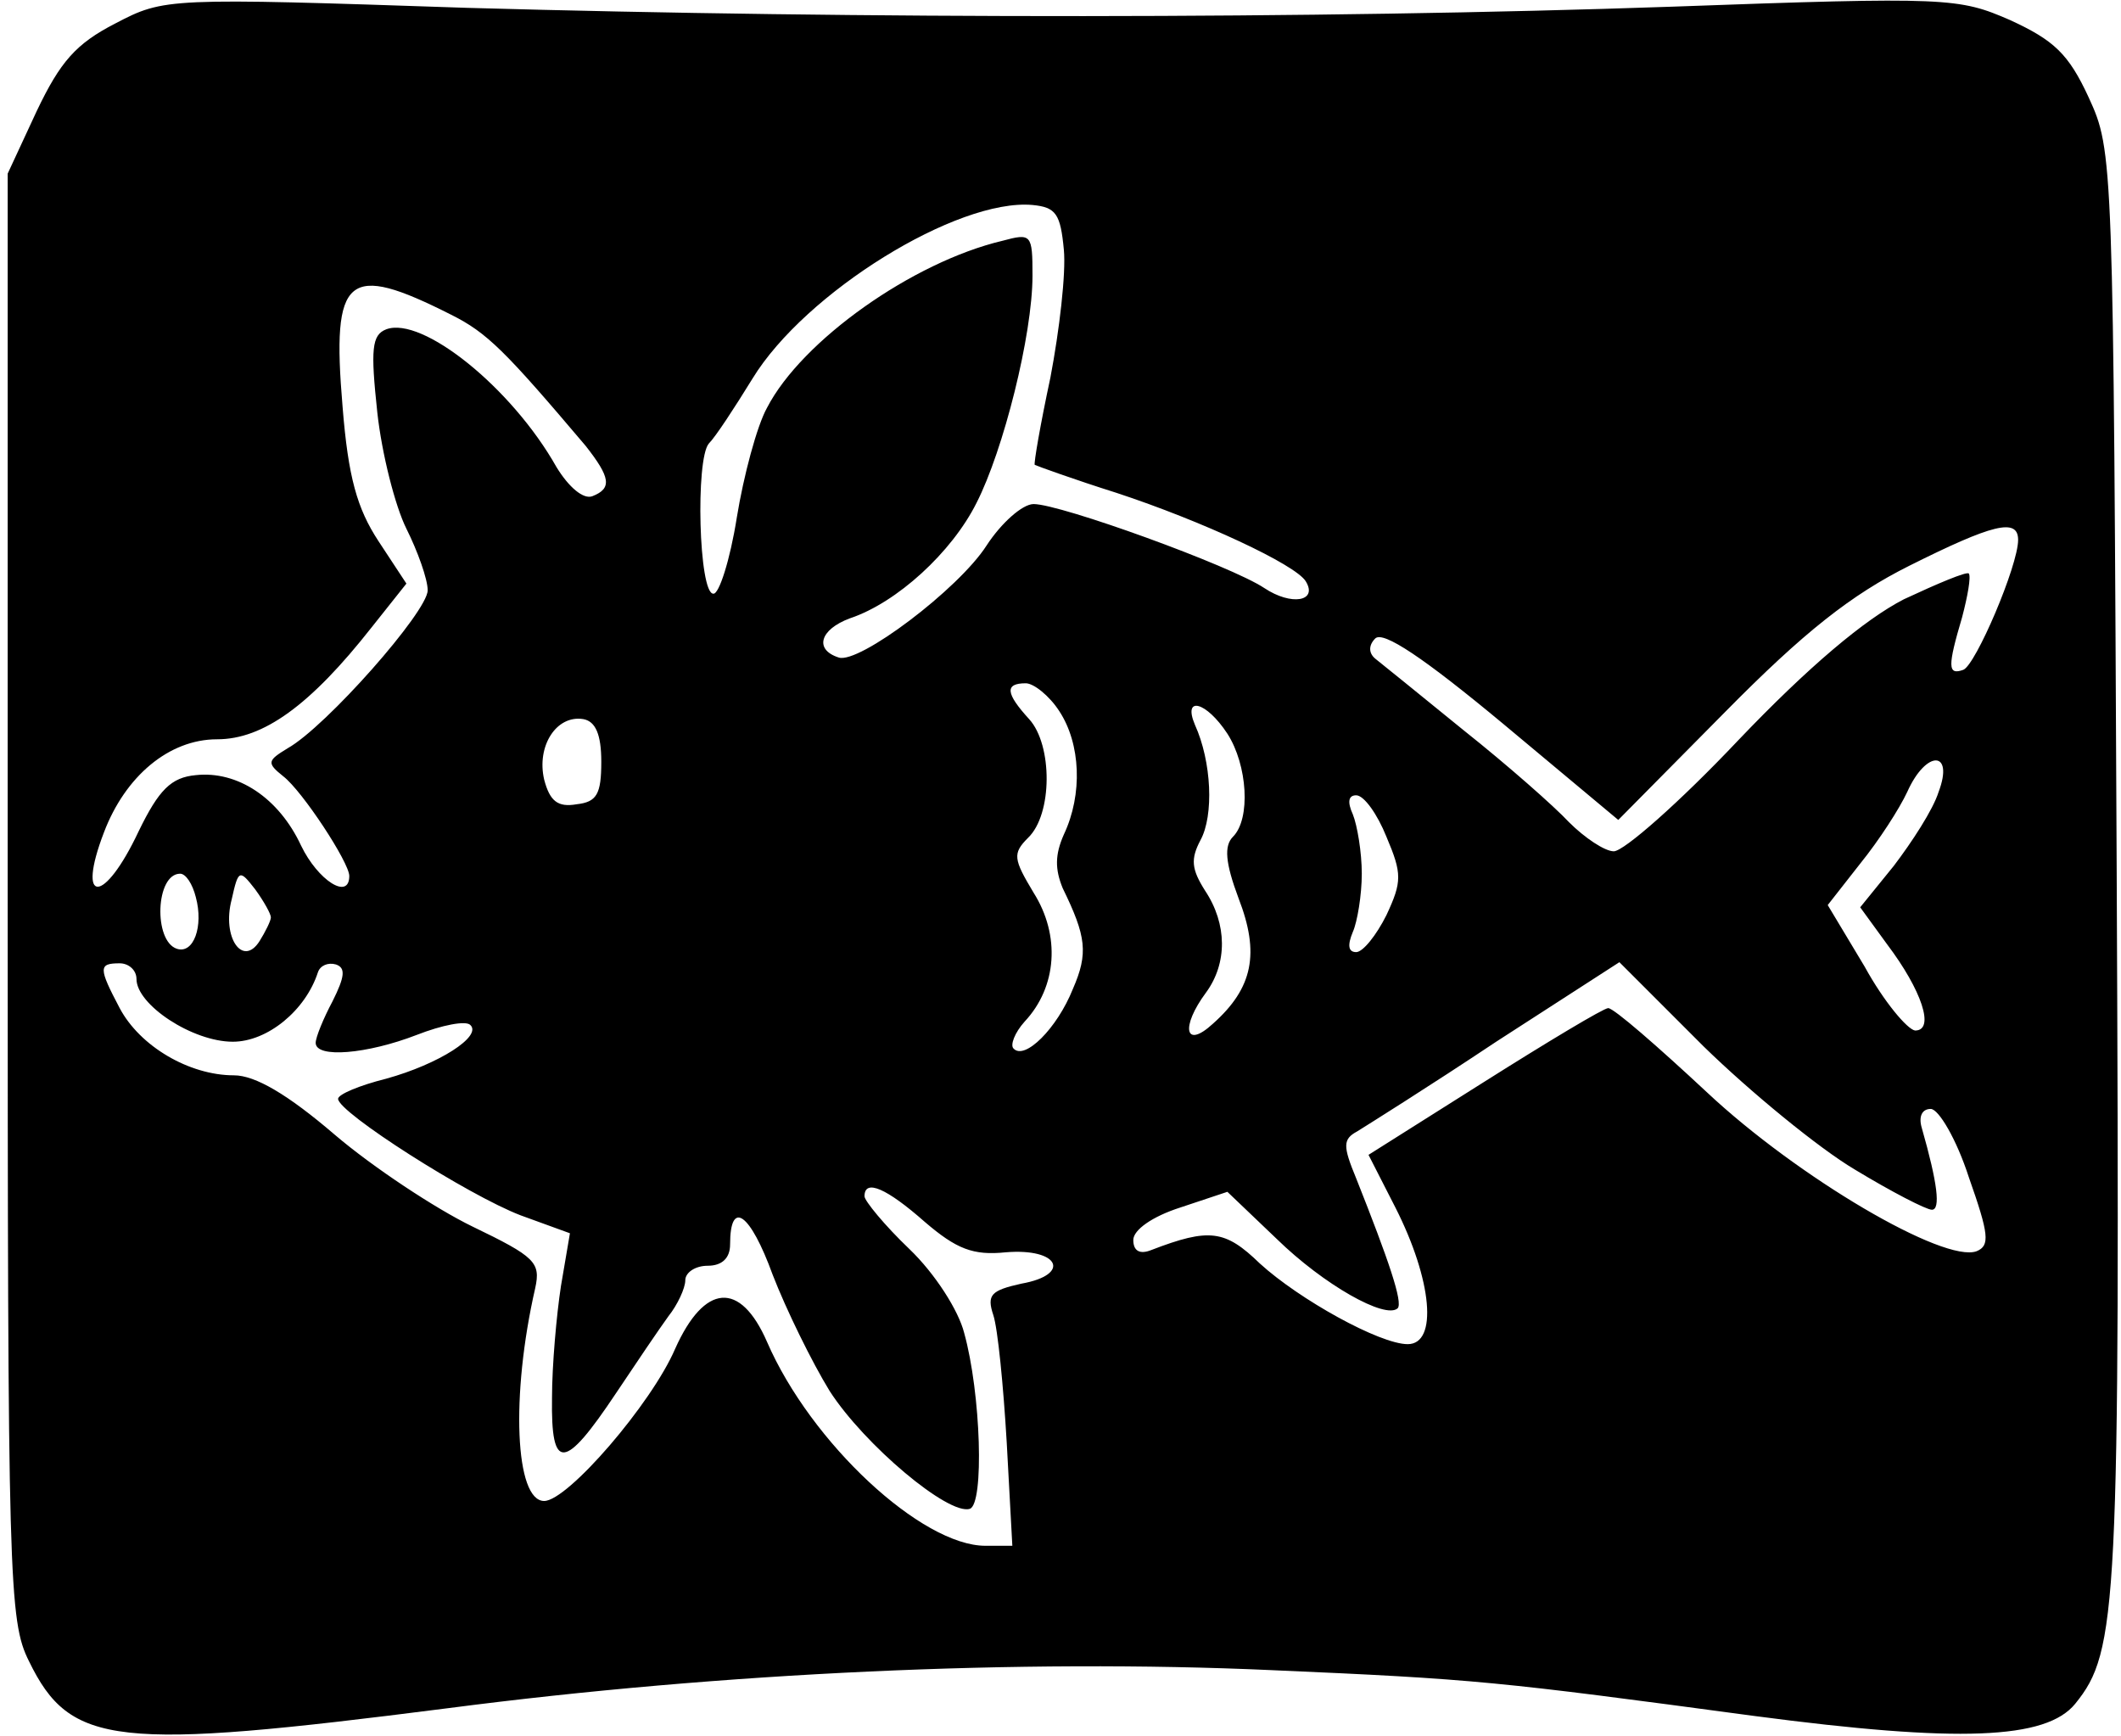 <?xml version="1.0" encoding="UTF-8" standalone="yes"?>
<svg version="1.0" xmlns="http://www.w3.org/2000/svg" width="50mm" height="40.925mm" viewBox="0 0 189 155" preserveAspectRatio="xMidYMid meet">
  <g transform="translate(0,155) scale(0.1,-0.1)" fill="#000000" stroke="none">
    <path d="M101 1529 c-35 -18 -49 -34 -70 -78 l-26 -56 0 -645 c0 -612 1 -647
19 -683 37 -76 77 -80 374 -42 246 32 512 44 735 34 184 -8 201 -10 432 -41
182 -24 260 -21 286 11 38 47 40 84 37 743 -3 639 -3 643 -25 691 -18 39 -31
51 -70 69 -46 20 -55 21 -303 12 -317 -11 -722 -11 -1075 -1 -268 9 -270 9
-314 -14z m847 -202 c2 -21 -4 -72 -12 -114 -9 -42 -15 -77 -14 -78 2 -1 35
-13 73 -25 76 -25 160 -64 169 -79 11 -18 -13 -22 -37 -6 -30 20 -182 75 -206
75 -10 0 -29 -17 -42 -37 -25 -39 -114 -106 -132 -100 -22 7 -17 25 10 35 42
14 91 59 113 103 24 47 50 150 50 203 0 37 -1 38 -27 31 -80 -19 -179 -89
-210 -149 -9 -16 -21 -61 -27 -98 -6 -38 -16 -69 -21 -68 -13 0 -16 120 -4
134 6 6 23 32 39 58 47 77 183 161 250 155 21 -2 25 -8 28 -40z m-547 -58 c32
-16 48 -32 120 -117 22 -28 24 -38 6 -45 -8 -3 -21 8 -32 26 -40 71 -120 135
-152 123 -13 -5 -14 -18 -8 -74 4 -37 16 -84 26 -104 10 -20 19 -45 19 -55 0
-19 -91 -122 -125 -141 -18 -11 -19 -13 -4 -25 17 -13 59 -77 59 -89 0 -22
-28 -4 -43 27 -20 43 -57 67 -94 63 -22 -2 -33 -13 -51 -50 -31 -66 -56 -66
-31 -1 19 50 58 83 101 83 41 0 83 30 138 100 l31 39 -25 38 c-19 29 -27 57
-32 120 -10 118 4 129 97 82z m1399 -201 c0 -23 -38 -112 -49 -116 -14 -5 -14
3 -1 47 5 19 8 36 6 39 -2 2 -28 -9 -58 -23 -35 -18 -85 -60 -148 -126 -52
-55 -102 -99 -111 -99 -8 0 -26 12 -40 26 -13 14 -55 51 -94 82 -38 31 -74 60
-79 64 -6 5 -6 12 0 18 7 7 43 -17 114 -76 l103 -86 95 96 c71 72 113 105 165
131 74 37 97 43 97 23z m-856 -153 c19 -29 21 -74 4 -110 -8 -18 -8 -31 -1
-48 21 -43 23 -58 9 -90 -14 -35 -43 -64 -53 -53 -3 3 1 14 10 24 29 31 32 77
8 115 -18 30 -19 35 -5 49 22 21 22 83 1 106 -21 23 -22 32 -3 32 7 0 21 -11
30 -25z m150 -20 c18 -28 21 -76 5 -92 -8 -8 -7 -23 5 -55 19 -49 13 -80 -23
-112 -25 -23 -29 -3 -6 28 19 26 19 61 -1 91 -12 19 -13 28 -4 45 12 22 10 70
-5 103 -11 26 10 21 29 -8z m-559 -25 c0 -29 -4 -36 -22 -38 -17 -3 -24 3 -29
22 -7 30 11 58 35 54 11 -2 16 -14 16 -38z m1194 -27 c-5 -16 -24 -45 -40 -66
l-30 -37 24 -33 c31 -41 43 -77 25 -77 -7 1 -28 26 -45 57 l-33 55 29 37 c17
21 35 49 42 64 17 38 42 37 28 0z m-493 -40 c14 -33 14 -40 0 -70 -9 -18 -21
-33 -27 -33 -7 0 -8 6 -3 18 4 9 8 33 8 52 0 19 -4 43 -8 53 -5 11 -4 17 3 17
7 0 19 -17 27 -37z m-1063 -54 c7 -26 -2 -51 -17 -46 -21 7 -19 67 3 67 5 0
11 -9 14 -21z m67 -18 c0 -3 -5 -13 -10 -21 -15 -24 -34 3 -25 37 6 27 7 27
21 9 8 -11 14 -22 14 -25z m-120 -55 c0 -23 50 -56 86 -56 31 0 65 28 76 62 2
6 9 9 16 7 9 -3 8 -11 -3 -33 -8 -15 -15 -32 -15 -37 0 -14 46 -10 90 7 23 9
44 13 48 9 11 -10 -28 -35 -75 -48 -24 -6 -43 -14 -43 -18 0 -12 116 -86 163
-104 l44 -16 -8 -47 c-4 -26 -8 -71 -8 -100 -1 -66 11 -65 57 4 18 27 39 58
47 69 8 10 15 25 15 32 0 7 9 13 20 13 13 0 20 7 20 19 0 41 18 28 38 -27 12
-31 35 -78 51 -104 31 -48 106 -111 125 -105 13 4 10 103 -5 157 -5 20 -26 53
-49 75 -22 21 -40 43 -40 47 0 16 20 7 54 -23 28 -24 43 -30 72 -27 48 4 59
-20 14 -28 -27 -6 -31 -10 -25 -28 4 -12 9 -63 12 -114 l5 -92 -24 0 c-57 0
-156 92 -195 182 -24 55 -56 52 -82 -6 -21 -49 -96 -136 -117 -136 -26 0 -30
94 -8 190 5 23 0 28 -56 55 -33 16 -89 53 -123 82 -42 36 -71 53 -90 53 -40 0
-84 26 -102 60 -19 36 -19 40 0 40 8 0 15 -6 15 -14z m1534 -170 c33 -20 64
-36 69 -36 8 0 5 24 -9 73 -3 10 0 17 8 17 7 0 23 -27 34 -61 18 -51 19 -61 7
-66 -29 -11 -160 66 -241 142 -44 41 -83 75 -88 75 -4 0 -54 -30 -111 -66
l-103 -65 24 -47 c33 -65 38 -122 11 -122 -25 0 -97 40 -132 72 -31 30 -45 32
-97 12 -10 -4 -16 -1 -16 9 0 9 17 21 42 29 l42 14 44 -42 c42 -41 97 -72 108
-62 5 5 -8 43 -37 116 -12 29 -12 35 1 42 8 5 64 40 124 80 l110 71 75 -75
c42 -41 103 -91 135 -110z"/>
  </g>
</svg>